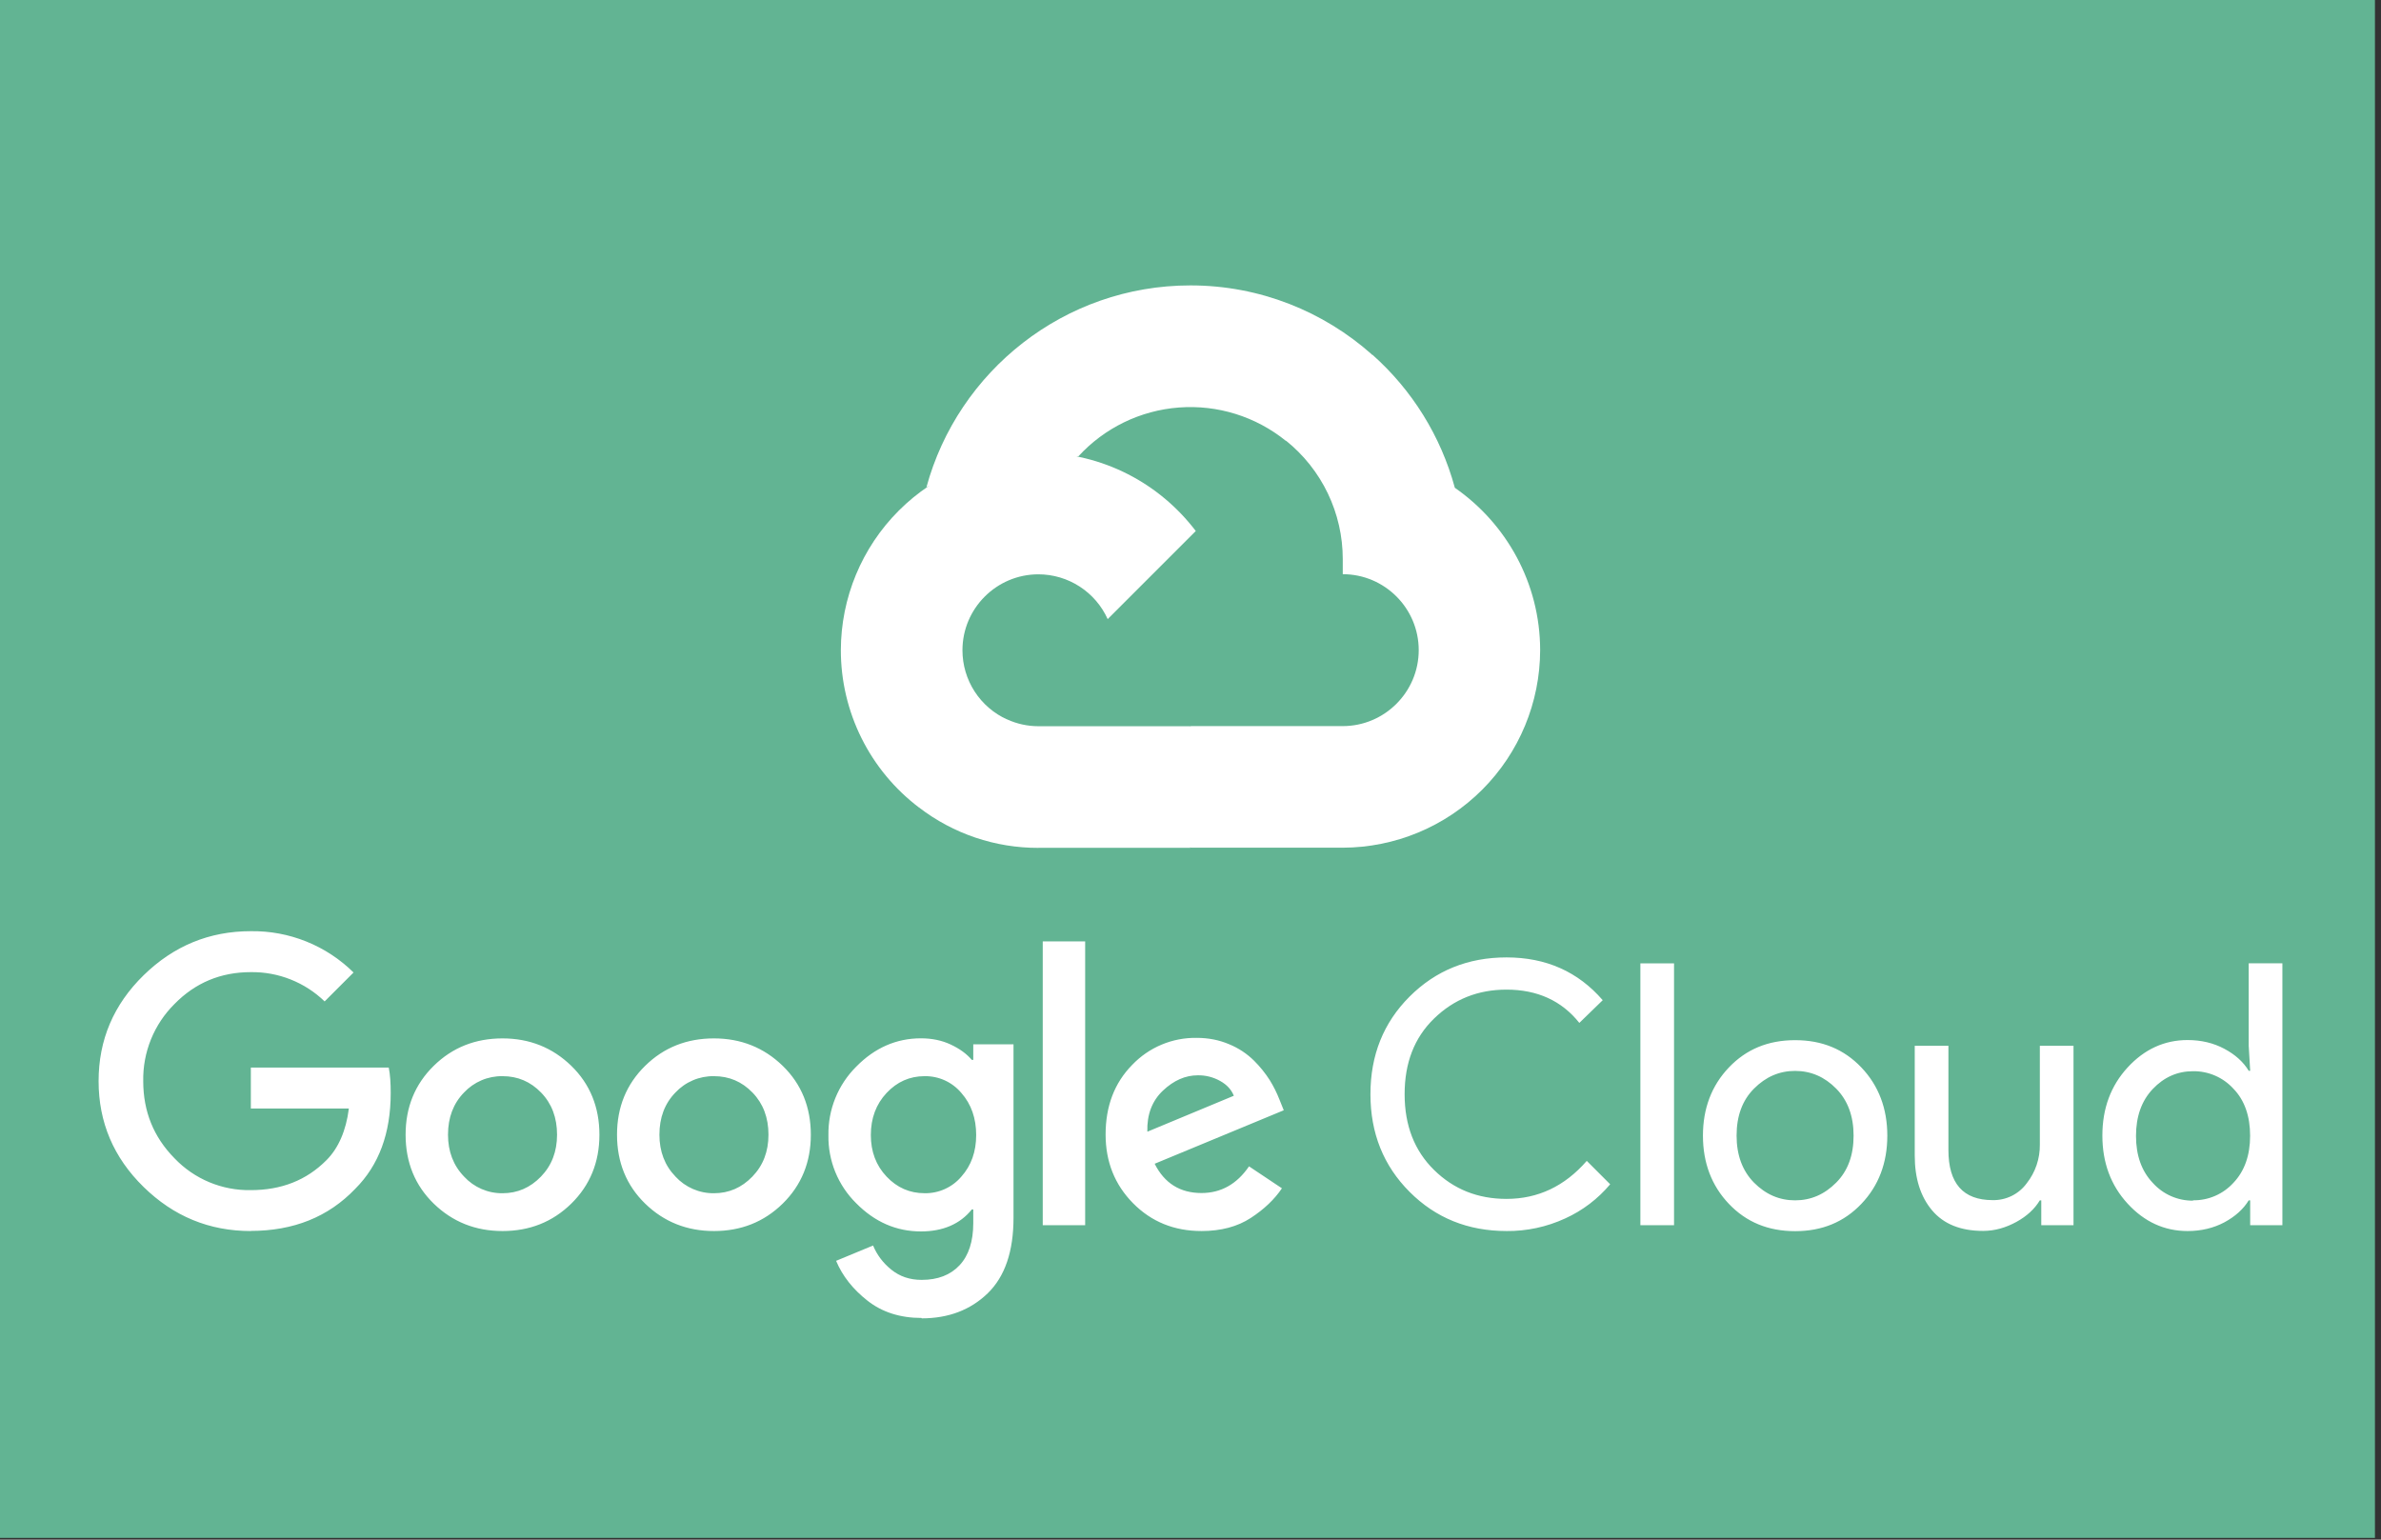 <?xml version="1.0" encoding="UTF-8"?> <svg xmlns="http://www.w3.org/2000/svg" width="300" height="194" viewBox="0 0 300 194" fill="none"><rect x="0" y="0" width="300" height="194" fill="#333333" stroke="none"/> <rect width="299.236" height="193.774" fill="#62B493"></rect> <path d="M162.013 55.544L164.835 55.593L172.501 47.927L172.871 44.678C166.779 39.259 158.762 35.961 149.988 35.961C134.103 35.961 120.694 46.77 116.723 61.412C117.561 60.827 119.35 61.264 119.35 61.264L134.673 58.743C134.673 58.743 135.462 57.436 135.857 57.517C139.146 53.919 143.684 51.711 148.545 51.345C153.406 50.978 158.221 52.48 162.013 55.544Z" fill="white"></path> <path d="M183.301 61.44C181.539 54.959 177.925 49.134 172.901 44.677L162.043 55.535C164.271 57.326 166.07 59.594 167.306 62.172C168.541 64.75 169.183 67.572 169.184 70.431V72.348C174.468 72.348 178.755 76.647 178.755 81.918C178.755 87.19 174.455 91.489 169.184 91.489H150.038L148.121 93.413V104.903L150.038 106.81H169.184C175.778 106.792 182.096 104.164 186.757 99.499C191.418 94.835 194.042 88.515 194.055 81.921C194.045 73.445 189.773 65.937 183.276 61.44H183.301Z" fill="white"></path> <path d="M130.842 106.827H149.983V91.504H130.842C129.483 91.504 128.139 91.213 126.903 90.648L124.14 91.494L116.474 99.16L115.803 101.75C120.116 105.062 125.406 106.849 130.844 106.832L130.842 106.827Z" fill="white"></path> <path d="M130.843 57.031C124.243 57.042 117.916 59.668 113.248 64.335C108.581 69.002 105.955 75.329 105.944 81.93C105.944 85.773 106.835 89.564 108.547 93.005C110.259 96.446 112.746 99.444 115.811 101.762L126.911 90.662C125.23 89.905 123.803 88.679 122.801 87.131C121.8 85.583 121.267 83.778 121.267 81.935C121.267 76.651 125.567 72.364 130.838 72.364C132.681 72.367 134.484 72.901 136.032 73.902C137.579 74.903 138.806 76.328 139.565 78.008L150.665 66.908C146.112 60.914 138.924 57.041 130.833 57.041L130.843 57.031Z" fill="white"></path> <path d="M31.599 155.111C26.369 155.111 21.88 153.261 18.096 149.561C14.312 145.861 12.423 141.411 12.423 136.221C12.423 131.031 14.31 126.582 18.096 122.882C21.883 119.182 26.377 117.329 31.599 117.329C33.994 117.294 36.373 117.736 38.596 118.63C40.819 119.524 42.841 120.851 44.546 122.534L40.903 126.177C38.41 123.766 35.064 122.44 31.596 122.489C27.822 122.489 24.616 123.821 21.986 126.503C20.707 127.773 19.698 129.289 19.021 130.96C18.344 132.631 18.013 134.421 18.047 136.224C18.047 140.037 19.354 143.271 21.986 145.942C23.223 147.24 24.716 148.267 26.37 148.958C28.024 149.648 29.804 149.988 31.596 149.956C35.439 149.956 38.614 148.722 41.142 146.172C42.622 144.692 43.609 142.472 43.954 139.672H31.606V134.512H48.981C49.166 135.429 49.228 136.485 49.228 137.719C49.228 142.79 47.741 146.811 44.756 149.793C41.372 153.333 36.986 155.096 31.572 155.096L31.599 155.111ZM71.978 151.658C69.61 153.976 66.724 155.111 63.315 155.111C59.906 155.111 57.015 153.952 54.652 151.658C52.289 149.364 51.105 146.446 51.105 142.975C51.105 139.504 52.289 136.611 54.652 134.292C57.015 131.974 59.906 130.839 63.315 130.839C66.724 130.839 69.615 131.998 71.978 134.292C74.341 136.586 75.525 139.512 75.525 142.975C75.525 146.438 74.341 149.339 71.978 151.658ZM58.475 148.254C59.091 148.922 59.84 149.454 60.674 149.815C61.508 150.176 62.409 150.357 63.318 150.348C65.192 150.348 66.805 149.652 68.16 148.251C69.514 146.85 70.187 145.094 70.187 142.973C70.187 140.827 69.521 139.055 68.182 137.669C66.842 136.283 65.227 135.597 63.318 135.597C62.407 135.583 61.504 135.76 60.666 136.117C59.828 136.474 59.074 137.003 58.453 137.669C57.114 139.051 56.448 140.817 56.448 142.973C56.448 145.089 57.121 146.853 58.475 148.251V148.254ZM98.616 151.658C96.248 153.976 93.362 155.111 89.953 155.111C86.544 155.111 83.653 153.952 81.29 151.658C78.927 149.364 77.743 146.446 77.743 142.975C77.743 139.504 78.927 136.611 81.29 134.292C83.653 131.974 86.544 130.839 89.953 130.839C93.362 130.839 96.252 131.998 98.616 134.292C100.979 136.586 102.163 139.512 102.163 142.975C102.163 146.438 100.979 149.339 98.616 151.658ZM85.113 148.254C85.728 148.922 86.478 149.454 87.312 149.815C88.146 150.176 89.046 150.357 89.955 150.348C91.83 150.348 93.443 149.652 94.797 148.251C96.151 146.85 96.825 145.094 96.825 142.973C96.825 140.827 96.159 139.055 94.819 137.669C93.48 136.283 91.864 135.597 89.955 135.597C89.044 135.583 88.141 135.76 87.303 136.117C86.465 136.474 85.712 137.003 85.091 137.669C83.751 139.051 83.085 140.817 83.085 142.973C83.085 145.089 83.759 146.853 85.113 148.251V148.254ZM116.126 166.063C113.425 166.063 111.151 165.338 109.309 163.892C107.466 162.447 106.146 160.774 105.347 158.865L110.004 156.934C110.493 158.103 111.238 159.117 112.306 159.978C113.374 160.839 114.624 161.265 116.134 161.265C118.161 161.265 119.755 160.649 120.902 159.423C122.049 158.197 122.629 156.423 122.629 154.119V152.393H122.444C120.964 154.235 118.8 155.16 116.04 155.16C112.937 155.16 110.219 153.976 107.883 151.613C106.748 150.496 105.853 149.16 105.25 147.686C104.648 146.212 104.352 144.631 104.38 143.039C104.352 141.437 104.647 139.846 105.249 138.361C105.851 136.876 106.747 135.528 107.883 134.398C110.214 132.023 112.94 130.829 116.04 130.829C117.421 130.829 118.675 131.088 119.794 131.614C120.914 132.139 121.8 132.783 122.444 133.545H122.629V131.586H127.7V153.434C127.7 157.676 126.62 160.844 124.449 162.955C122.278 165.052 119.511 166.112 116.129 166.112L116.126 166.063ZM116.496 150.345C117.376 150.361 118.248 150.181 119.049 149.819C119.851 149.457 120.562 148.921 121.131 148.251C122.375 146.853 122.996 145.111 122.996 143.017C122.996 140.901 122.375 139.129 121.131 137.714C120.565 137.038 119.855 136.497 119.053 136.131C118.251 135.765 117.378 135.583 116.496 135.597C114.622 135.597 113.023 136.308 111.706 137.714C110.389 139.12 109.723 140.891 109.723 143.017C109.723 145.104 110.382 146.853 111.706 148.251C113.031 149.65 114.624 150.345 116.496 150.345ZM136.728 118.612V154.378H131.383V118.612H136.728ZM151.38 155.109C147.937 155.109 145.065 153.939 142.762 151.606C140.458 149.272 139.303 146.386 139.303 142.943C139.303 139.381 140.413 136.456 142.643 134.186C143.689 133.085 144.952 132.214 146.353 131.626C147.753 131.038 149.26 130.748 150.778 130.772C152.251 130.772 153.622 131.039 154.88 131.579C156.05 132.058 157.114 132.762 158.013 133.651C158.762 134.397 159.428 135.223 159.996 136.115C160.466 136.877 160.867 137.68 161.195 138.513L161.75 139.894L145.485 146.633C146.718 149.09 148.691 150.321 151.385 150.321C153.842 150.321 155.842 149.203 157.374 146.959L161.518 149.726C160.593 151.108 159.291 152.353 157.601 153.458C155.911 154.563 153.832 155.111 151.375 155.111L151.38 155.109ZM144.607 142.578L155.46 138.064C155.149 137.294 154.587 136.673 153.733 136.199C152.875 135.718 151.905 135.473 150.921 135.489C149.352 135.489 147.887 136.13 146.523 137.42C145.159 138.71 144.501 140.434 144.562 142.58L144.607 142.578ZM189.821 155.109C184.961 155.109 180.891 153.466 177.606 150.175C174.32 146.885 172.672 142.788 172.672 137.871C172.672 132.955 174.315 128.853 177.606 125.568C180.896 122.282 184.964 120.634 189.821 120.634C194.796 120.634 198.839 122.435 201.939 126.024L198.992 128.885C196.772 126.088 193.688 124.692 189.816 124.692C186.214 124.692 183.19 125.906 180.689 128.335C178.188 130.765 176.979 133.94 176.979 137.871C176.979 141.803 178.212 144.985 180.689 147.417C183.166 149.85 186.197 151.061 189.816 151.061C193.777 151.061 197.159 149.462 199.929 146.27L202.877 149.218C201.332 151.061 199.393 152.534 197.203 153.527C194.881 154.596 192.35 155.137 189.793 155.111L189.821 155.109ZM210.925 154.378H206.683V121.382H210.925V154.378ZM217.839 134.497C220.022 132.21 222.773 131.061 226.182 131.061C229.591 131.061 232.341 132.208 234.524 134.497C236.707 136.786 237.797 139.677 237.797 143.093C237.797 146.51 236.712 149.401 234.524 151.69C232.336 153.979 229.591 155.126 226.182 155.126C222.773 155.126 220.022 153.979 217.839 151.69C215.656 149.401 214.566 146.51 214.566 143.093C214.566 139.677 215.652 136.786 217.839 134.497ZM220.997 149.008C222.477 150.496 224.189 151.243 226.177 151.243C228.165 151.243 229.877 150.496 231.357 149.008C232.837 147.521 233.547 145.543 233.547 143.088C233.547 140.634 232.815 138.653 231.357 137.168C229.899 135.684 228.165 134.934 226.177 134.934C224.189 134.934 222.477 135.681 220.997 137.168C219.517 138.656 218.806 140.634 218.806 143.088C218.806 145.543 219.539 147.524 220.997 149.008ZM261.253 154.378H257.195V151.246H257.01C256.369 152.319 255.382 153.236 254.062 153.959C252.743 154.682 251.349 155.094 249.869 155.094C247.04 155.094 244.901 154.235 243.443 152.511C241.986 150.787 241.253 148.483 241.253 145.597V131.769H245.496V144.901C245.496 149.115 247.353 151.216 251.07 151.216C251.902 151.234 252.726 151.051 253.473 150.682C254.219 150.314 254.865 149.771 255.357 149.1C256.454 147.709 257.039 145.984 257.015 144.213V131.769H261.258V154.356L261.253 154.378ZM275.629 155.111C272.71 155.111 270.187 153.957 268.071 151.653C265.954 149.349 264.894 146.492 264.894 143.079C264.894 139.665 265.954 136.808 268.071 134.504C270.187 132.201 272.713 131.046 275.629 131.046C277.345 131.046 278.894 131.416 280.266 132.149C281.637 132.881 282.659 133.806 283.332 134.916H283.517L283.332 131.784V121.374H287.575V154.378H283.517V151.246H283.332C282.659 152.348 281.637 153.273 280.266 154.013C278.897 154.739 277.348 155.111 275.629 155.111ZM276.319 151.238C277.276 151.251 278.226 151.061 279.104 150.679C279.982 150.298 280.769 149.734 281.413 149.026C282.811 147.553 283.509 145.567 283.509 143.106C283.509 140.644 282.814 138.634 281.413 137.186C280.769 136.477 279.982 135.914 279.104 135.532C278.226 135.151 277.276 134.96 276.319 134.973C274.351 134.973 272.661 135.721 271.248 137.208C269.834 138.695 269.131 140.674 269.131 143.128C269.131 145.582 269.834 147.563 271.248 149.048C271.886 149.759 272.668 150.326 273.543 150.711C274.417 151.097 275.364 151.291 276.319 151.283V151.238Z" fill="white"></path> </svg> 